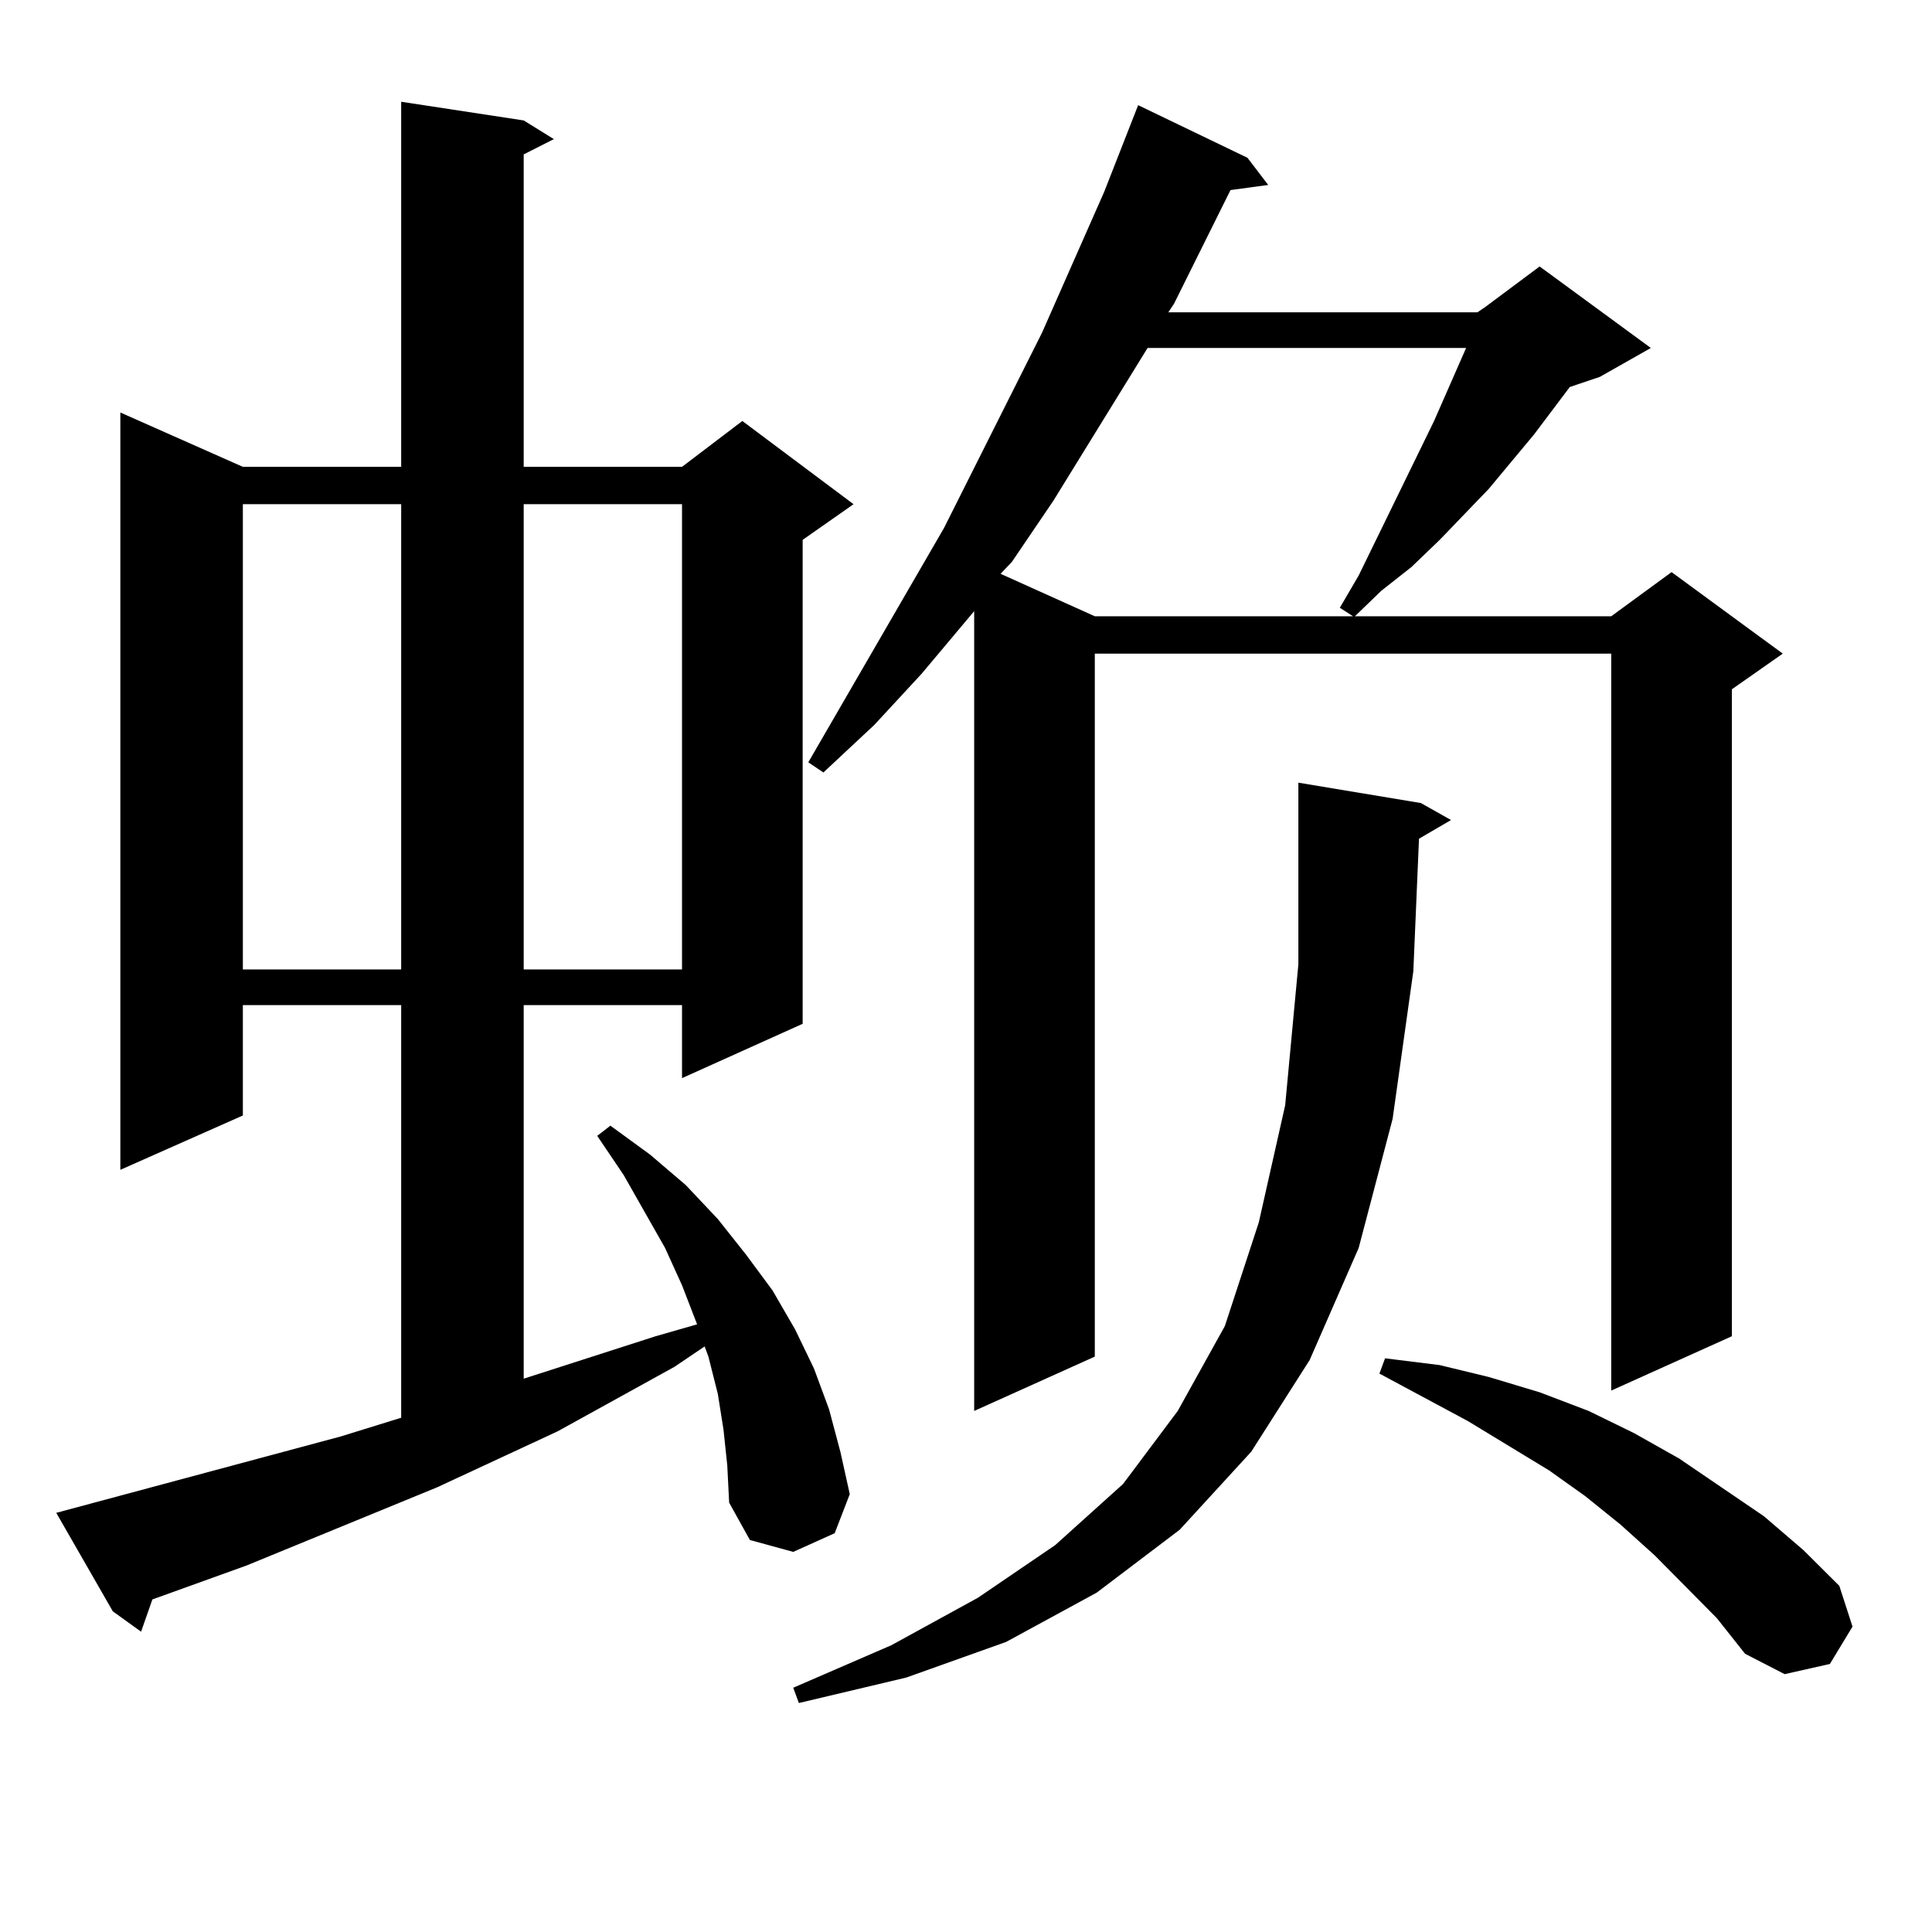 <?xml version="1.0" encoding="utf-8"?>
<!-- Generator: Adobe Illustrator 16.0.0, SVG Export Plug-In . SVG Version: 6.00 Build 0)  -->
<!DOCTYPE svg PUBLIC "-//W3C//DTD SVG 1.1//EN" "http://www.w3.org/Graphics/SVG/1.1/DTD/svg11.dtd">
<svg version="1.1" id="图层_1" xmlns="http://www.w3.org/2000/svg" xmlns:xlink="http://www.w3.org/1999/xlink" x="0px" y="0px"
	 width="1000px" height="1000px" viewBox="0 0 1000 1000" enable-background="new 0 0 1000 1000" xml:space="preserve">
<path d="M374.479,739.973l-2.927-18.457l-4.878-19.336l-1.951-5.273l-15.609,10.547l-60.486,33.398l-62.438,29.004l-98.534,40.43
	l-48.779,17.578l-5.854,16.699l-14.634-10.547l-29.268-50.977l147.313-39.551l31.219-9.668V520.246h-81.949v57.129L62.291,605.5
	V213.508l63.413,28.125h81.949V52.668l63.413,9.668l15.609,9.668l-15.609,7.91v161.719h81.949l31.219-23.73l57.56,43.066
	l-26.341,18.457v250.488l-62.438,28.125v-37.793h-81.949v193.359l68.291-21.973l21.463-6.152l-7.805-20.215l-8.78-19.336
	l-21.463-37.793l-13.658-20.215l6.829-5.273l20.487,14.941l18.536,15.82l16.585,17.578l14.634,18.457l13.658,18.457l11.707,20.215
	l9.756,20.215l7.805,21.094l5.854,21.973l4.878,21.973l-7.805,20.215l-21.463,9.668l-22.438-6.152l-10.731-19.336l-0.976-19.336
	L374.479,739.973z M125.704,260.969v240.82h81.949v-240.82H125.704z M271.066,260.969v240.82h81.949v-240.82H271.066z
	 M735.445,415.656l15.609,8.789l-16.585,9.668l-2.927,68.555l-10.731,76.465l-17.561,66.797l-25.365,58.008l-30.243,47.461
	l-37.072,40.43l-42.926,32.52l-46.828,25.488l-51.706,18.457l-55.608,13.184l-2.927-7.91l50.73-21.973l44.877-24.609l39.999-27.246
	l35.121-31.641l28.292-37.793l24.39-43.945l17.561-53.613l13.658-60.645l6.829-72.949v-82.617v-11.426L735.445,415.656z
	 M764.713,161.652l3.902-2.637l28.292-21.094l57.56,42.188l-26.341,14.941l-15.609,5.273l-18.536,24.609l-23.414,28.125
	l-25.365,26.367l-14.634,14.063l-15.609,12.305L701.3,318.977h132.68l31.219-22.852l57.56,42.188l-26.341,18.457v334.863
	l-62.438,28.125V338.313H566.669V702.18l-62.438,28.125V316.34l-27.316,32.52l-24.39,26.367l-26.341,24.609l-7.805-5.273
	l70.242-121.289l50.73-101.074l32.194-72.949l17.561-44.824l56.584,27.246l10.731,14.063l-19.512,2.637l-29.268,58.887l-2.927,4.395
	H764.713z M593.985,180.109l-48.779,79.102l-21.463,31.641l-5.854,6.152l48.779,21.973h133.655l-6.829-4.395l9.756-16.699
	l39.023-79.98l16.585-37.793H593.985z M888.612,837.531l-32.194-32.52l-17.561-15.82l-18.536-14.941l-18.536-13.184l-41.95-25.488
	l-45.853-24.609l2.927-7.91l28.292,3.516l25.365,6.152l26.341,7.91l25.365,9.668l23.414,11.426l23.414,13.184l43.901,29.883
	l20.487,17.578l18.536,18.457l6.829,21.094l-11.707,19.336l-23.414,5.273l-20.487-10.547L888.612,837.531z"/>
</svg>

